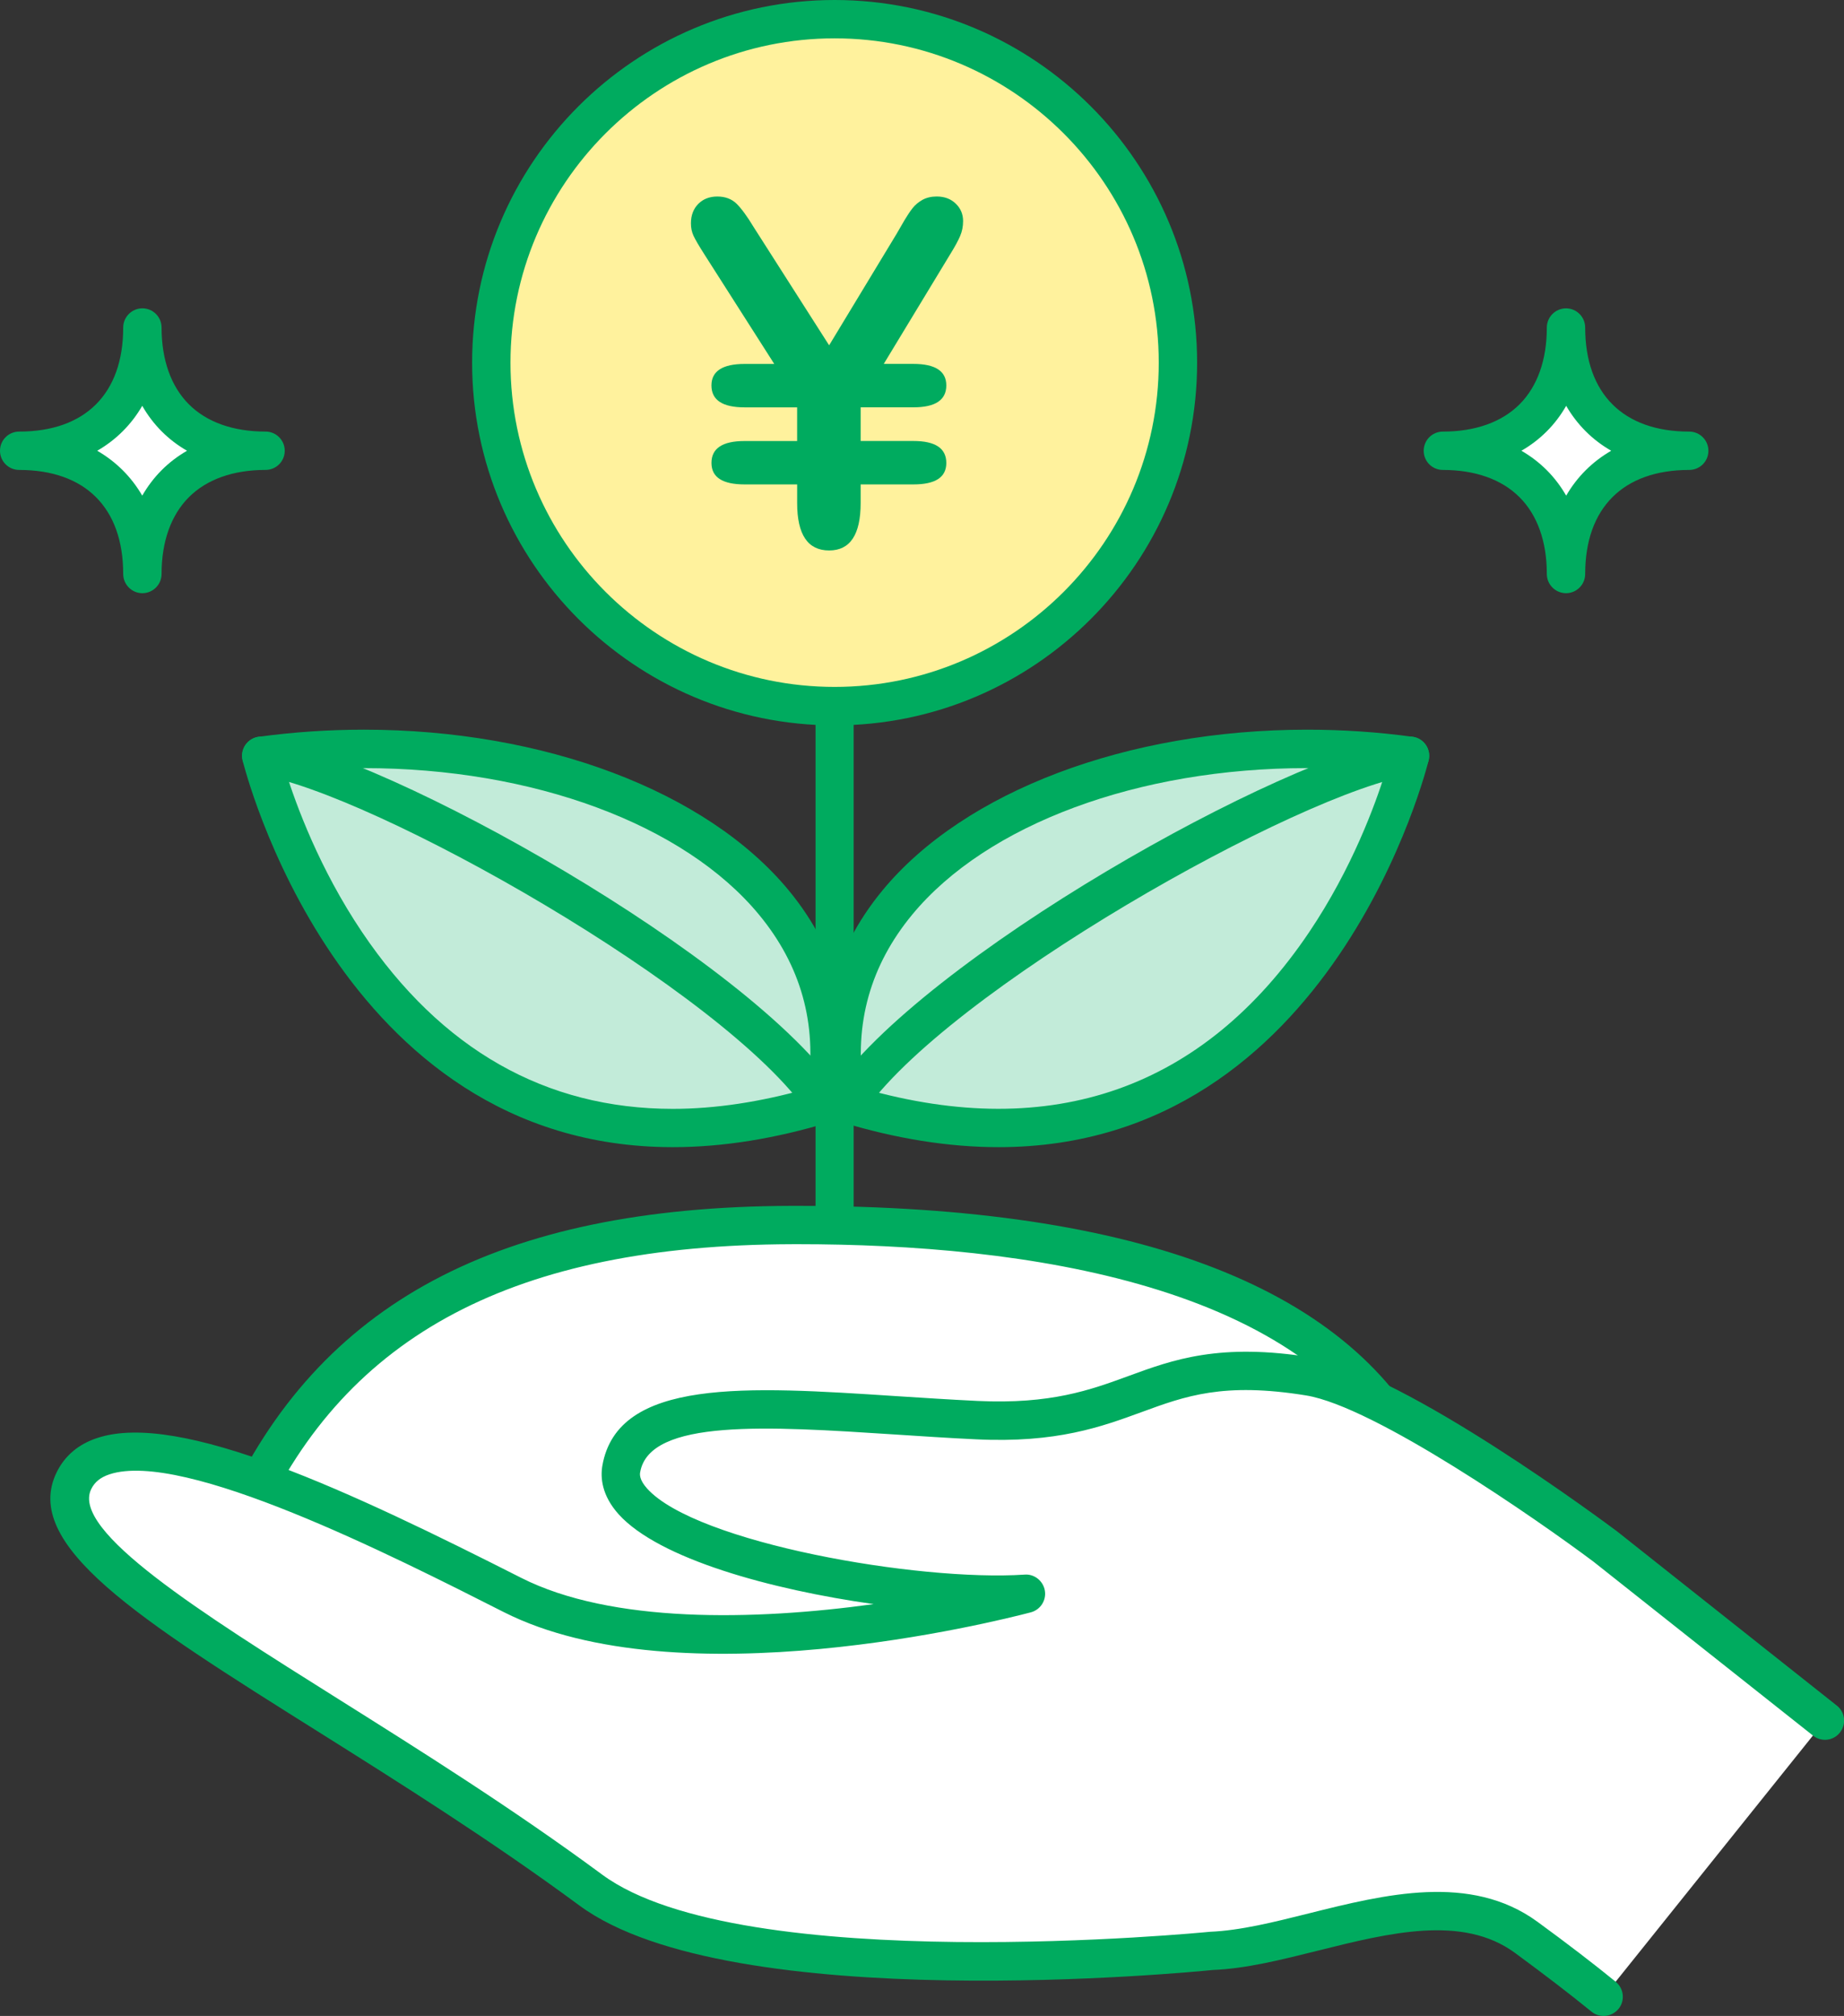 <?xml version="1.0" encoding="utf-8"?>
<!-- Generator: Adobe Illustrator 16.0.0, SVG Export Plug-In . SVG Version: 6.00 Build 0)  -->
<!DOCTYPE svg PUBLIC "-//W3C//DTD SVG 1.1//EN" "http://www.w3.org/Graphics/SVG/1.1/DTD/svg11.dtd">
<svg version="1.1" id="レイヤー_1" xmlns="http://www.w3.org/2000/svg" xmlns:xlink="http://www.w3.org/1999/xlink" x="0px"
	 y="0px" width="91.51px" height="100px" viewBox="0 0 91.51 100" enable-background="new 0 0 91.51 100" xml:space="preserve">
<rect x="0" y="0" width="91.51" height="100" fill="#333333" stroke="none"/>
<g>
	<path fill="#00AB5F" d="M41.418,61.709c-0.521,0-0.945-0.424-0.945-0.942V30.398c0-0.523,0.423-0.947,0.945-0.947
		c0.522,0,0.945,0.424,0.945,0.947v30.368C42.363,61.285,41.94,61.709,41.418,61.709z"/>
	<g>
		<g>
			<path fill="#FFF29D" d="M58.455,17.99c0,9.408-7.629,17.035-17.037,17.035c-9.409,0-17.037-7.627-17.037-17.035
				c0-9.412,7.628-17.039,17.037-17.039C50.826,0.951,58.455,8.578,58.455,17.99z"/>
			<path fill="#00AB5F" d="M41.418,35.982c-9.92,0-17.989-8.074-17.989-17.992C23.429,8.068,31.498,0,41.418,0
				s17.99,8.068,17.99,17.99C59.408,27.908,51.338,35.982,41.418,35.982z M41.418,1.902c-8.869,0-16.085,7.218-16.085,16.088
				c0,8.869,7.216,16.084,16.085,16.084s16.086-7.215,16.086-16.084C57.504,9.12,50.287,1.902,41.418,1.902z"/>
		</g>
		<g>
			<path fill="#00AB5F" d="M36.952,21.877h2.606v-1.67h-2.606c-1.096,0-1.646-0.361-1.646-1.088c0-0.707,0.549-1.066,1.646-1.066
				h1.471l-3.463-5.428c-0.278-0.436-0.46-0.746-0.545-0.932c-0.085-0.184-0.127-0.389-0.127-0.613c0-0.399,0.123-0.723,0.367-0.969
				c0.242-0.24,0.556-0.363,0.942-0.363c0.394,0,0.713,0.121,0.956,0.357c0.244,0.242,0.527,0.627,0.85,1.163l3.743,5.861
				l3.346-5.526c0.124-0.219,0.255-0.441,0.394-0.68c0.139-0.234,0.274-0.435,0.406-0.604c0.13-0.164,0.296-0.301,0.493-0.41
				c0.196-0.105,0.43-0.162,0.699-0.162c0.387,0,0.703,0.119,0.945,0.354c0.244,0.235,0.365,0.522,0.365,0.864
				c0,0.27-0.049,0.514-0.146,0.74c-0.096,0.225-0.248,0.508-0.457,0.846l-3.334,5.5h1.471c1.088,0,1.633,0.359,1.633,1.066
				c0,0.727-0.545,1.088-1.633,1.088h-2.618v1.67h2.618c1.088,0,1.633,0.361,1.633,1.09c0,0.713-0.545,1.064-1.633,1.064h-2.618
				v0.924c0,1.568-0.522,2.352-1.563,2.352c-1.059,0-1.588-0.783-1.588-2.352v-0.924h-2.606c-1.096,0-1.646-0.352-1.646-1.064
				C35.306,22.238,35.855,21.877,36.952,21.877z"/>
		</g>
	</g>
	<g>
		<path fill="#C2EBD9" d="M40.928,54.744c2.37-12.438-13.252-19.244-27.963-17.255C12.965,37.489,18.623,61.544,40.928,54.744z"/>
		<path fill="#00AB5F" d="M33.389,56.904c-0.001,0-0.002,0-0.003,0C16.748,56.902,12.083,37.9,12.038,37.709
			c-0.062-0.263-0.01-0.539,0.142-0.758c0.152-0.222,0.391-0.369,0.657-0.403c1.72-0.235,3.48-0.353,5.229-0.353
			c8.932,0,17.004,3.05,21.066,7.96c2.543,3.071,3.487,6.794,2.731,10.767c-0.067,0.347-0.32,0.628-0.658,0.731
			C38.479,56.486,35.849,56.904,33.389,56.904z M14.186,38.304c0.497,1.591,1.659,4.782,3.782,7.933
			c3.919,5.816,9.106,8.766,15.418,8.767c0.001,0,0.002,0,0.003,0c2.104,0,4.354-0.34,6.698-1.005
			c0.471-3.217-0.343-6.115-2.422-8.629c-3.709-4.486-11.219-7.268-19.599-7.268C16.771,38.102,15.47,38.167,14.186,38.304z"/>
	</g>
	<path fill="#00AB5F" d="M40.929,55.697c-0.306,0-0.606-0.15-0.792-0.423c-4.09-6.075-21.732-15.995-27.315-16.845
		c-0.521-0.078-0.877-0.564-0.799-1.08c0.079-0.522,0.57-0.879,1.084-0.8C19.26,37.48,37.22,47.531,41.718,54.212
		c0.293,0.433,0.177,1.024-0.259,1.319C41.297,55.642,41.112,55.697,40.929,55.697z"/>
	<g>
		<path fill="#C2EBD9" d="M42.008,54.744C39.639,42.307,55.262,35.5,69.971,37.489C69.971,37.489,64.314,61.544,42.008,54.744z"/>
		<path fill="#00AB5F" d="M49.551,56.904c-2.463,0-5.094-0.418-7.82-1.251c-0.338-0.104-0.592-0.385-0.659-0.731
			c-0.755-3.973,0.188-7.695,2.731-10.766c4.062-4.911,12.135-7.961,21.068-7.961c1.748,0,3.508,0.117,5.229,0.353
			c0.266,0.034,0.504,0.182,0.656,0.403c0.152,0.219,0.205,0.495,0.143,0.758C70.854,37.9,66.188,56.904,49.551,56.904z
			 M42.847,53.998c9.368,2.667,16.895-0.004,22.122-7.76c2.123-3.152,3.287-6.344,3.781-7.935c-1.283-0.137-2.584-0.202-3.879-0.202
			c-8.381,0-15.891,2.781-19.601,7.268C43.192,47.883,42.378,50.781,42.847,53.998z"/>
	</g>
	<path fill="#00AB5F" d="M42.007,55.697c-0.183,0-0.368-0.056-0.531-0.166c-0.436-0.295-0.552-0.887-0.258-1.319
		c4.499-6.681,22.458-16.731,28.611-17.662c0.523-0.08,1.008,0.278,1.086,0.8c0.078,0.516-0.279,1.002-0.799,1.08
		c-5.584,0.85-23.226,10.77-27.317,16.845C42.614,55.547,42.313,55.697,42.007,55.697z"/>
	<g>
		<path fill="#FFFFFF" d="M12.028,75.229c4.245-9.322,12.349-14.416,27.232-14.462c13.55-0.047,26.634,2.615,31.003,11.747
			C78.863,90.484,7.827,84.448,12.028,75.229z"/>
		<path fill="#00AB5F" d="M45.681,85.058c-14.188,0-31.329-2.841-34.282-7.432c-0.578-0.899-0.661-1.865-0.237-2.792
			c4.646-10.203,13.573-14.975,28.095-15.018h0.334c17.022,0,27.631,4.131,31.532,12.287c1.115,2.332,1.094,4.445-0.064,6.283
			C67.402,84.191,53.588,85.058,45.681,85.058z M39.591,61.717l-0.327,0.001c-13.69,0.046-22.07,4.46-26.37,13.905
			C12.788,75.855,12.717,76.154,13,76.6c2.208,3.428,17.784,6.553,32.68,6.553c12.601,0,21.485-2.157,23.767-5.777
			c0.799-1.269,0.785-2.723-0.043-4.452C64.975,63.661,50.746,61.717,39.591,61.717z"/>
	</g>
	<g>
		<g>
			<path fill="#FFFFFF" d="M7.067,28.473c-0.001-3.795-2.32-6.113-6.113-6.113c3.793,0,6.112-2.319,6.113-6.114
				c-0.001,3.795,2.316,6.114,6.109,6.114C9.383,22.359,7.066,24.678,7.067,28.473z"/>
		</g>
		<path fill="#00AB5F" d="M7.067,29.425c-0.526,0-0.953-0.428-0.953-0.956c-0.001-3.277-1.881-5.158-5.161-5.158
			C0.427,23.311,0,22.887,0,22.359s0.427-0.951,0.953-0.951c3.28,0,5.16-1.882,5.161-5.158c0-0.528,0.427-0.955,0.953-0.955l0,0
			c0.525,0,0.952,0.427,0.951,0.955c0,1.6,0.469,2.918,1.354,3.804c0.886,0.888,2.201,1.354,3.806,1.354
			c0.526,0,0.952,0.424,0.952,0.951s-0.426,0.951-0.952,0.951c-1.604,0-2.92,0.467-3.806,1.355
			c-0.885,0.885-1.354,2.202-1.354,3.803C8.019,28.997,7.592,29.423,7.067,29.425z M4.825,22.359
			c0.936,0.541,1.693,1.295,2.234,2.227c0.267-0.465,0.59-0.891,0.967-1.268c0.372-0.372,0.794-0.693,1.255-0.959
			C8.82,22.095,8.398,21.772,8.026,21.4c-0.376-0.376-0.7-0.803-0.967-1.269C6.518,21.064,5.76,21.821,4.825,22.359z"/>
	</g>
	<g>
		<g>
			<path fill="#FFFFFF" d="M77.717,28.473c0-3.795,2.317-6.113,6.112-6.113c-3.795,0-6.112-2.319-6.112-6.114
				c0,3.795-2.319,6.114-6.114,6.114C75.397,22.359,77.717,24.678,77.717,28.473z"/>
		</g>
		<path fill="#00AB5F" d="M77.715,29.425L77.715,29.425c-0.525-0.002-0.953-0.428-0.953-0.956c0.002-1.601-0.467-2.918-1.352-3.803
			c-0.887-0.889-2.203-1.355-3.807-1.355c-0.525,0-0.951-0.424-0.951-0.951s0.426-0.951,0.951-0.951c1.604,0,2.92-0.467,3.807-1.354
			c0.885-0.886,1.354-2.204,1.352-3.804c0-0.528,0.428-0.955,0.953-0.955s0.951,0.427,0.951,0.955
			c0.002,3.276,1.885,5.158,5.162,5.158c0.527,0,0.953,0.424,0.953,0.951s-0.426,0.951-0.953,0.951c-3.277,0-5.16,1.881-5.162,5.158
			C78.666,28.997,78.24,29.425,77.715,29.425z M75.5,22.359c0.463,0.266,0.883,0.587,1.256,0.959
			c0.377,0.377,0.699,0.803,0.967,1.268c0.541-0.932,1.297-1.686,2.234-2.227c-0.938-0.538-1.693-1.295-2.234-2.228
			c-0.268,0.466-0.59,0.893-0.967,1.269C76.383,21.772,75.963,22.095,75.5,22.359z"/>
	</g>
	<g>
		<path fill="#FFFFFF" d="M90.562,85.35l-10.887-8.627c0,0-10.332-7.74-14.715-8.441c-8.176-1.33-8.352,2.558-16.484,2.165
			c-8.744-0.424-16.92-1.75-17.646,2.419c-0.671,3.936,13.775,6.624,20.082,6.191c-6.072,1.597-18.551,3.562-25.479,0.064
			c-7.247-3.672-19.643-9.938-21.76-5.683c-2.123,4.283,12.53,10.645,25.649,20.321c7.309,5.384,30.82,3.011,30.82,3.011
			c4.744-0.186,11.201-3.871,15.582-0.679c1.92,1.408,3.111,2.351,3.855,2.957"/>
		<path fill="#00AB5F" d="M79.58,100c-0.213,0-0.426-0.069-0.602-0.215c-1.072-0.873-2.32-1.829-3.814-2.926
			c-2.594-1.887-6.229-0.98-9.742-0.103c-1.852,0.462-3.6,0.901-5.242,0.964c-0.918,0.094-23.904,2.342-31.422-3.195
			c-4.378-3.23-8.952-6.103-12.988-8.639c-8.877-5.57-14.743-9.256-12.949-12.873c0.402-0.808,1.08-1.381,2.011-1.684
			c4.091-1.354,12.631,2.684,21.033,6.939c4.469,2.26,11.515,2.128,17.489,1.303c-5.116-0.722-10.652-2.246-12.649-4.452
			c-0.851-0.944-0.912-1.831-0.813-2.413c0.761-4.358,7.161-3.938,14.576-3.453c1.32,0.085,2.68,0.174,4.057,0.24
			c3.619,0.169,5.574-0.54,7.465-1.233c2.23-0.817,4.537-1.666,9.125-0.923c4.562,0.732,14.703,8.303,15.133,8.625l10.906,8.643
			c0.412,0.322,0.482,0.922,0.154,1.336c-0.326,0.414-0.924,0.483-1.336,0.152l-10.887-8.622
			c-2.803-2.101-10.869-7.704-14.273-8.252c-4.098-0.664-5.982,0.028-8.168,0.83c-1.969,0.72-4.207,1.544-8.213,1.347
			c-1.385-0.064-2.757-0.158-4.089-0.244c-6.226-0.404-12.108-0.789-12.573,1.875c-0.016,0.086-0.062,0.359,0.348,0.815
			c2.435,2.69,13.463,4.617,18.731,4.265c0.48-0.04,0.924,0.312,1.004,0.797c0.08,0.484-0.223,0.949-0.697,1.075
			c-1.76,0.462-17.442,4.39-26.15-0.01c-5.557-2.815-15.895-8.052-19.573-6.836c-0.444,0.149-0.731,0.378-0.904,0.729
			c-1.027,2.07,5.425,6.124,12.257,10.414c4.063,2.553,8.668,5.442,13.104,8.717c6.934,5.105,29.927,2.854,30.16,2.831
			c1.504-0.062,3.16-0.476,4.914-0.915c3.754-0.938,8.01-2.001,11.326,0.413c1.523,1.112,2.795,2.089,3.893,2.983
			c0.408,0.335,0.471,0.936,0.139,1.344C80.129,99.879,79.855,100,79.58,100z"/>
	</g>
</g>
</svg>
